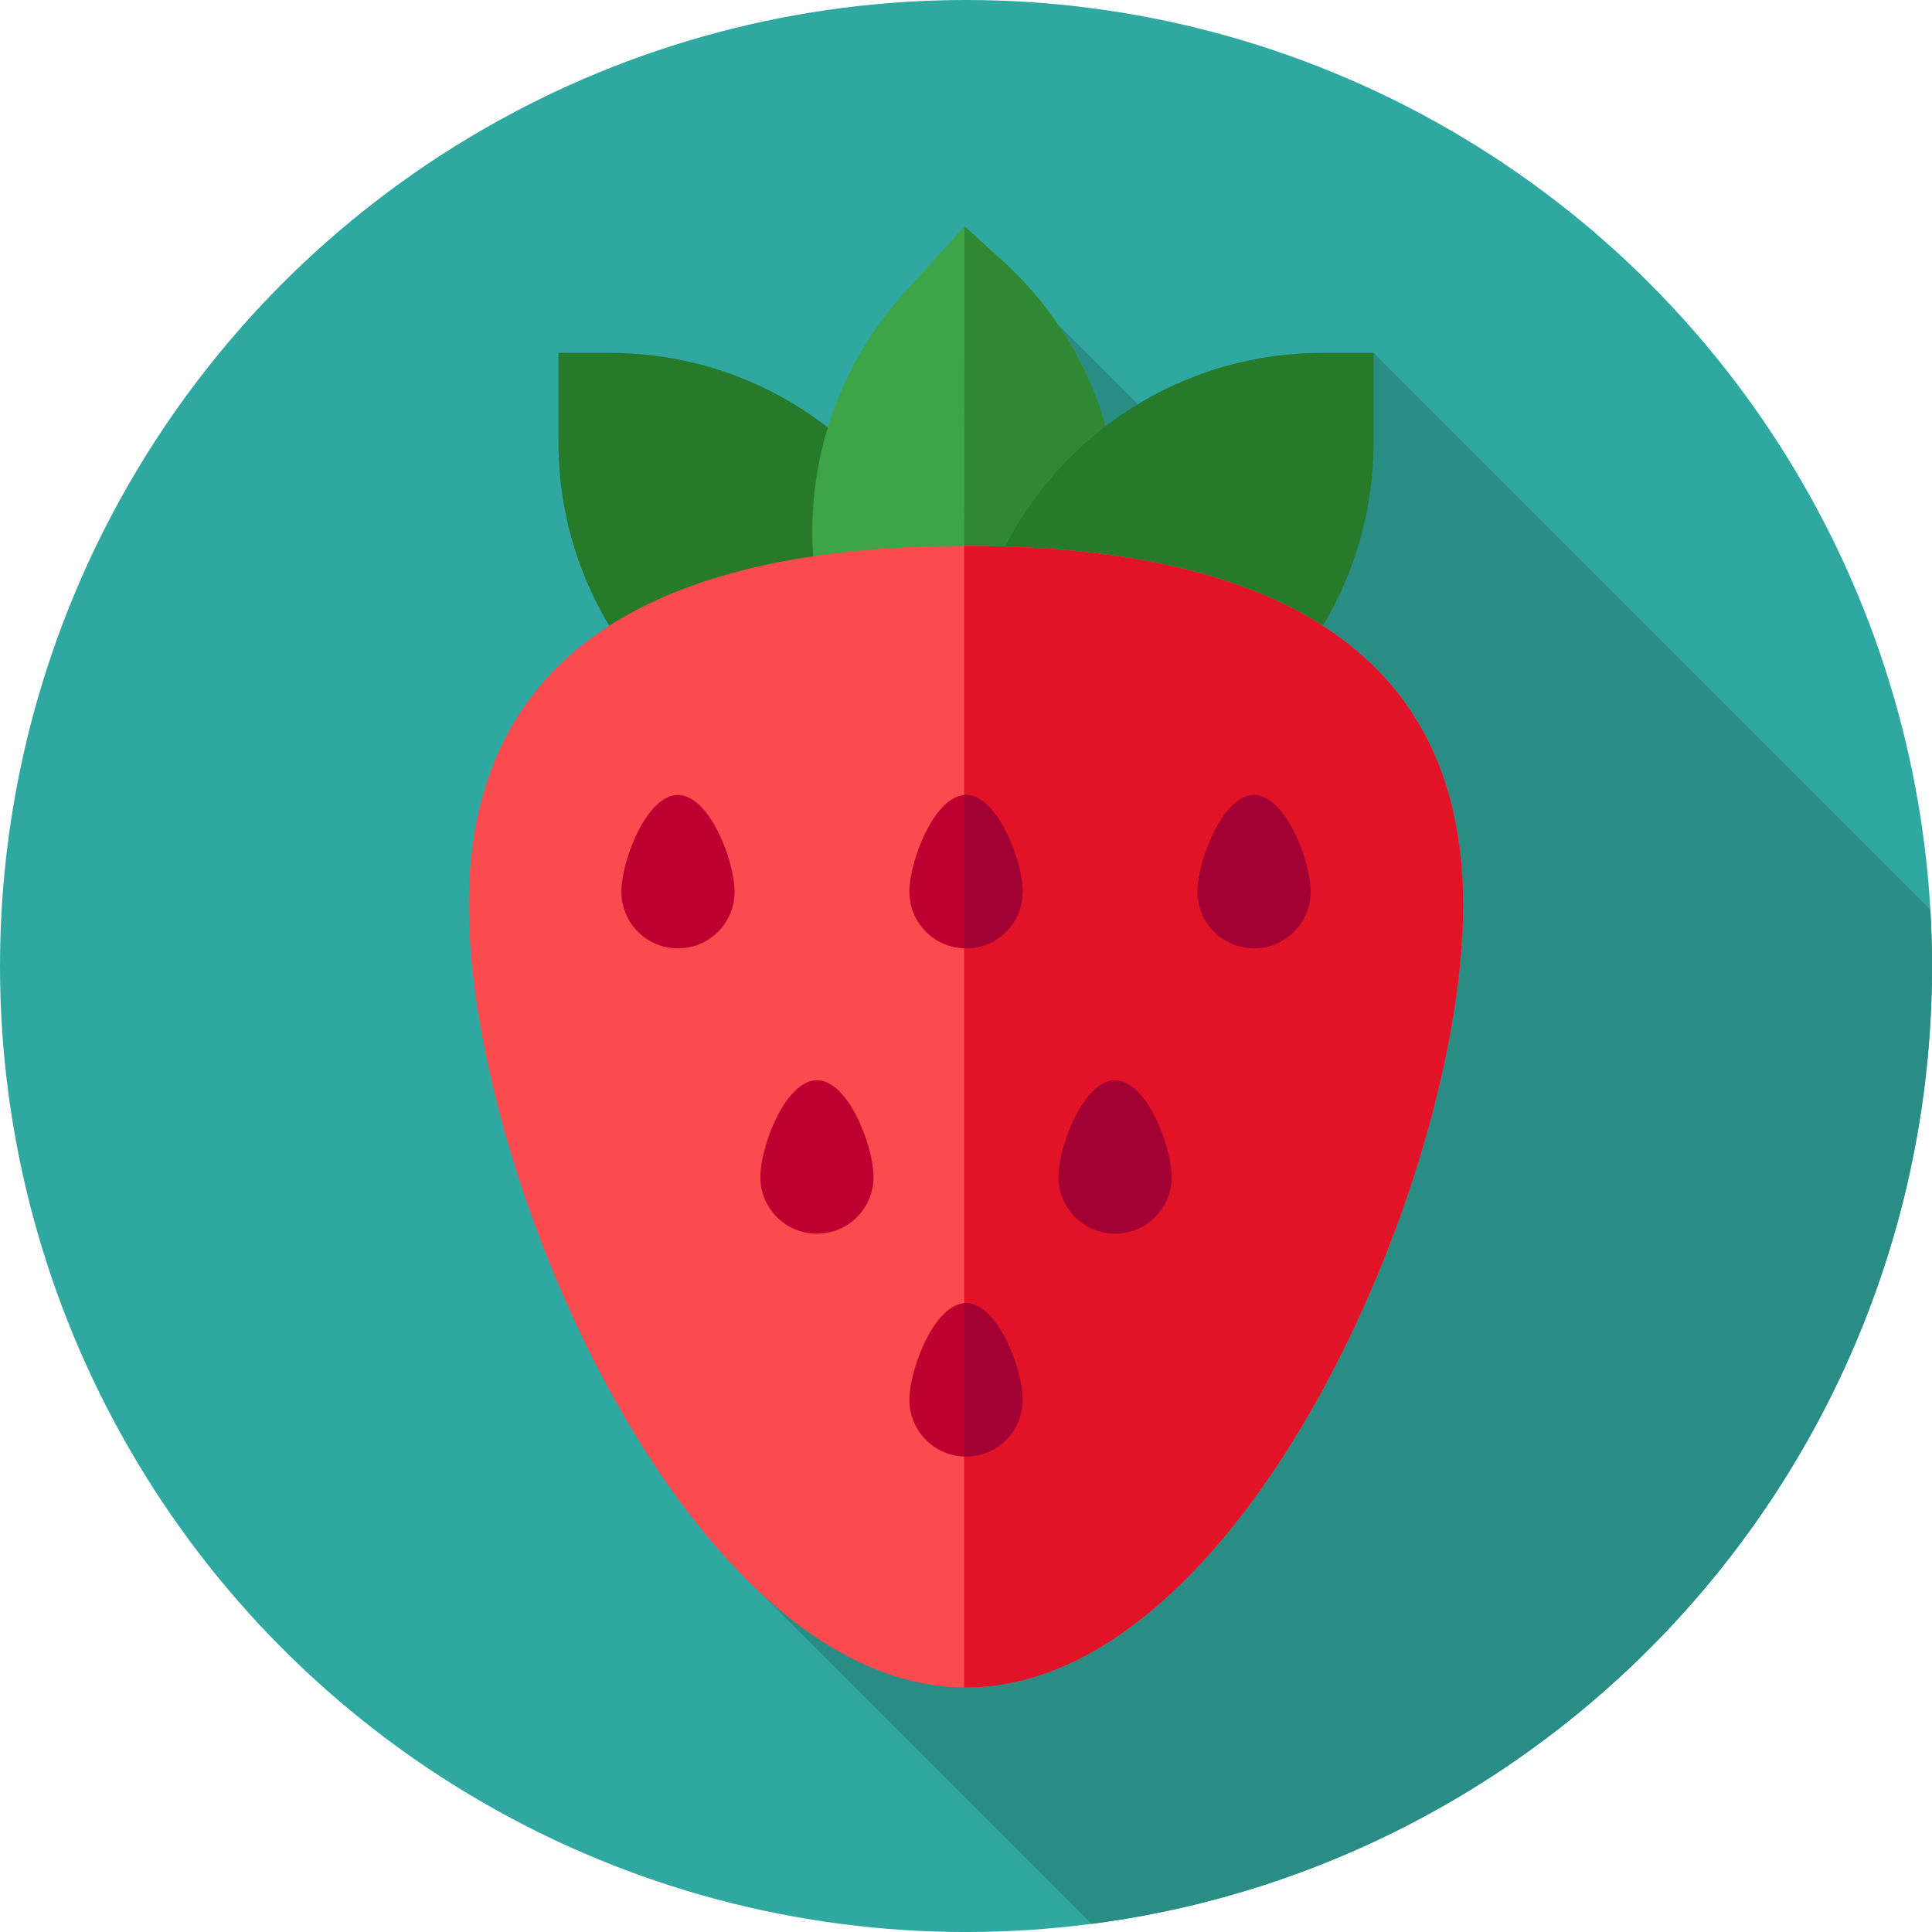 <?xml version="1.0" encoding="UTF-8"?> <svg xmlns="http://www.w3.org/2000/svg" id="Layer_1" data-name="Layer 1" viewBox="0 0 85.039 85.039"><defs><style> .cls-1 { fill: #2fa8a2; } .cls-2 { fill: #e21327; } .cls-3 { fill: #3da547; } .cls-4 { fill: #267a2a; } .cls-5 { fill: #fc4b4e; } .cls-6 { fill: #2e8932; } .cls-7 { fill: #a30034; } .cls-8 { fill: #bd002f; } .cls-9 { fill: #298c85; } </style></defs><circle class="cls-1" cx="42.52" cy="42.52" r="42.52"></circle><path class="cls-9" d="M48.045,84.682c20.873-2.708,36.995-20.552,36.995-42.163,0-.832-.027-1.658-.074-2.478l-24.507-24.507-3.949,8.691-9.921-9.921-13.039,55.883,14.494,14.494Z"></path><path class="cls-4" d="M42.52,35.145h-2.263c-8.657,0-15.676-7.018-15.676-15.676v-3.935h2.263c8.657,0,15.676,7.018,15.676,15.676v3.935Z"></path><path class="cls-3" d="M42.585,36.538l-1.677-1.519c-6.417-5.812-6.907-15.725-1.096-22.142l2.641-2.916,1.677,1.519c6.417,5.812,6.907,15.725,1.096,22.142l-2.641,2.916Z"></path><path class="cls-6" d="M42.436,36.403l.149.135,2.641-2.916c5.812-6.417,5.321-16.33-1.096-22.142l-1.677-1.519-.017,26.442Z"></path><path class="cls-4" d="M42.52,35.145h2.263c8.657,0,15.676-7.018,15.676-15.676v-3.935h-2.263c-8.657,0-15.676,7.018-15.676,15.676v3.935Z"></path><path class="cls-5" d="M64.401,39.833c0,12.085-9.797,34.443-21.882,34.443s-21.882-22.358-21.882-34.443,9.797-15.803,21.882-15.803,21.882,3.718,21.882,15.803Z"></path><path class="cls-2" d="M42.52,24.03c-.028,0-.056,0-.084,0v50.244c.028,0,.056.002.084.002,12.085,0,21.882-22.358,21.882-34.443s-9.797-15.803-21.882-15.803Z"></path><path class="cls-8" d="M45.011,39.253c0,1.376-1.115,2.491-2.491,2.491s-2.491-1.115-2.491-2.491,1.115-4.263,2.491-4.263,2.491,2.887,2.491,4.263Z"></path><path class="cls-8" d="M45.011,61.62c0,1.376-1.115,2.491-2.491,2.491s-2.491-1.115-2.491-2.491,1.115-4.263,2.491-4.263,2.491,2.887,2.491,4.263Z"></path><path class="cls-7" d="M42.52,34.99c-.028,0-.056.003-.084.005v6.745c.028,0,.055.004.084.004,1.376,0,2.491-1.115,2.491-2.491s-1.115-4.263-2.491-4.263Z"></path><path class="cls-7" d="M42.52,57.357c-.028,0-.056.003-.084.005v6.745c.028,0,.055.004.084.004,1.376,0,2.491-1.115,2.491-2.491s-1.115-4.263-2.491-4.263Z"></path><g><path class="cls-7" d="M51.572,51.811c0,1.376-1.115,2.491-2.491,2.491s-2.491-1.115-2.491-2.491,1.115-4.263,2.491-4.263,2.491,2.887,2.491,4.263Z"></path><path class="cls-8" d="M38.45,51.811c0,1.376-1.115,2.491-2.491,2.491s-2.491-1.115-2.491-2.491,1.115-4.263,2.491-4.263,2.491,2.887,2.491,4.263Z"></path></g><g><path class="cls-7" d="M57.689,39.253c0,1.376-1.115,2.491-2.491,2.491s-2.491-1.115-2.491-2.491,1.115-4.263,2.491-4.263,2.491,2.887,2.491,4.263Z"></path><path class="cls-8" d="M32.333,39.253c0,1.376-1.115,2.491-2.491,2.491s-2.491-1.115-2.491-2.491,1.115-4.263,2.491-4.263,2.491,2.887,2.491,4.263Z"></path></g></svg> 